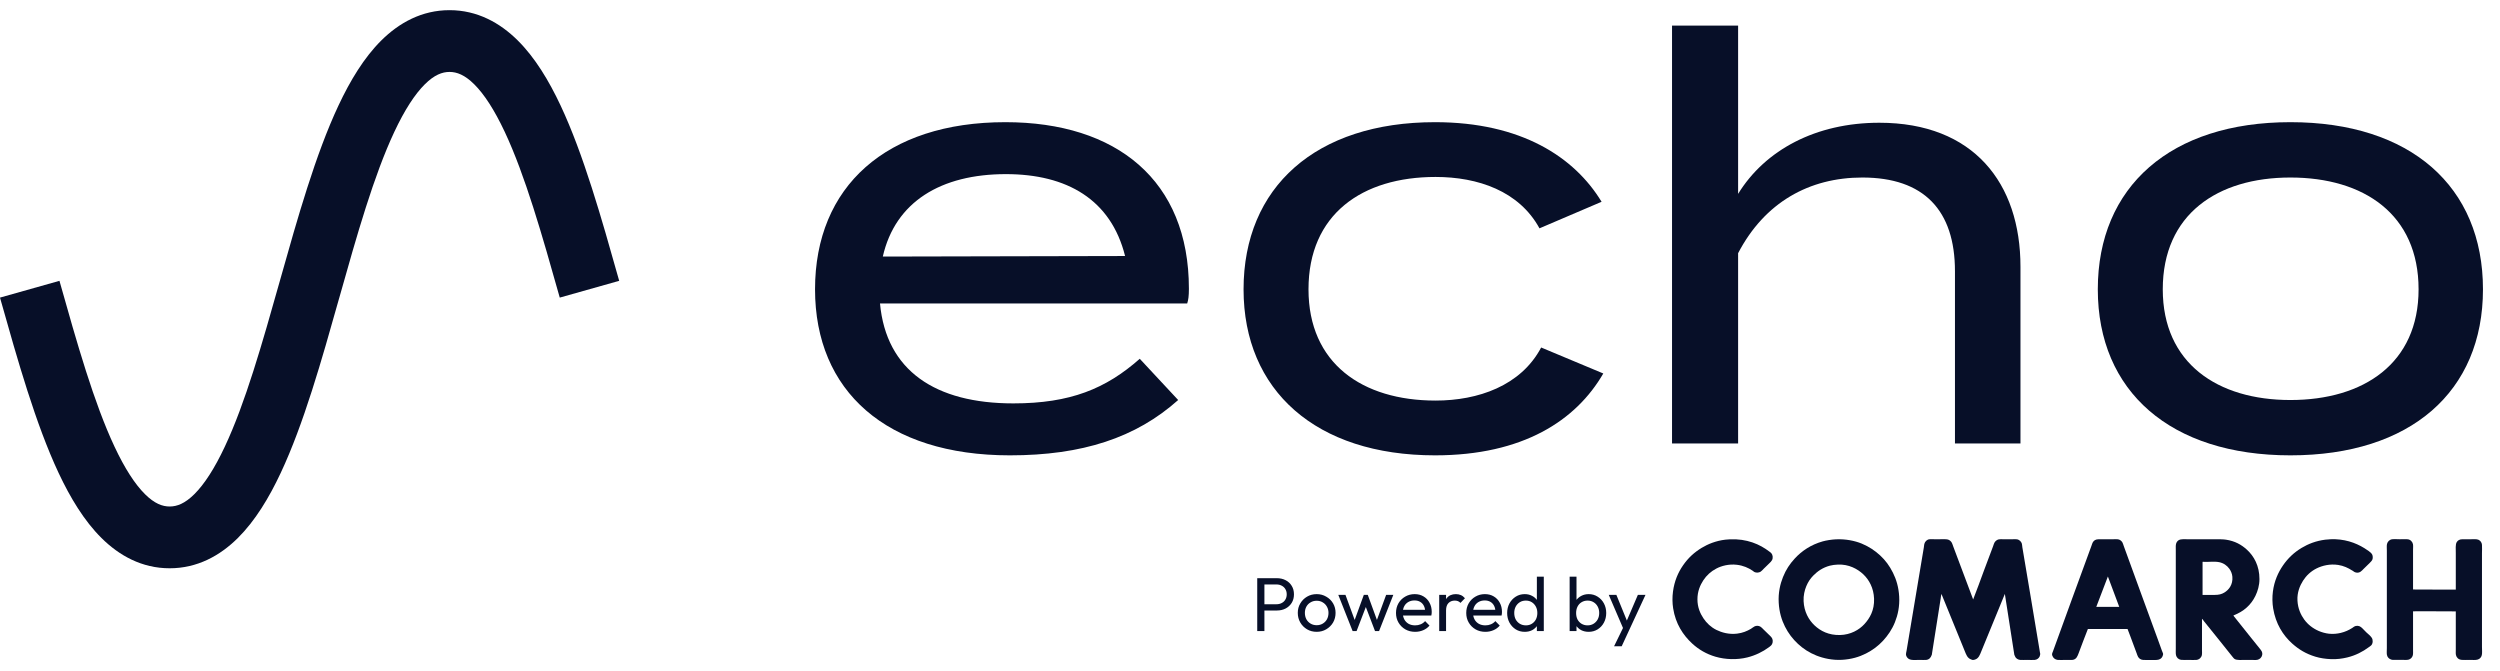 <svg width="123" height="33" viewBox="0 0 123 33" fill="none" xmlns="http://www.w3.org/2000/svg">
<path d="M22.117 0.5C20.754 0.5 19.637 1.12 18.76 1.991C17.908 2.837 17.226 3.972 16.654 5.189C15.525 7.592 14.637 10.742 13.795 13.728L13.77 13.817C12.898 16.91 12.071 19.826 11.06 21.977C10.556 23.05 10.055 23.823 9.563 24.312C9.094 24.777 8.706 24.92 8.347 24.92C7.989 24.92 7.601 24.777 7.132 24.312C6.64 23.823 6.139 23.05 5.635 21.977C4.624 19.826 3.797 16.91 2.925 13.817L0 14.642L0.025 14.731C0.867 17.717 1.755 20.866 2.884 23.27C3.456 24.487 4.138 25.621 4.991 26.468C5.867 27.338 6.984 27.959 8.347 27.959C9.71 27.959 10.828 27.338 11.704 26.468C12.557 25.621 13.239 24.487 13.81 23.27C14.94 20.866 15.828 17.717 16.669 14.731L16.695 14.642C17.567 11.549 18.393 8.633 19.404 6.481C19.908 5.409 20.41 4.635 20.902 4.147C21.37 3.682 21.759 3.539 22.117 3.539C22.475 3.539 22.864 3.682 23.332 4.147C23.824 4.635 24.326 5.409 24.83 6.481C25.841 8.633 26.668 11.549 27.54 14.642L30.464 13.817L30.439 13.728C29.597 10.742 28.709 7.592 27.58 5.189C27.008 3.972 26.326 2.837 25.474 1.991C24.598 1.12 23.48 0.5 22.117 0.5Z" fill="#070F28"/>
<path fill-rule="evenodd" clip-rule="evenodd" d="M49.853 19.847C46.018 19.847 43.601 18.236 43.296 14.93H58.41C58.466 14.763 58.494 14.568 58.494 14.207C58.494 8.873 54.937 6.011 49.464 6.011C43.601 6.011 40.1 9.178 40.1 14.235C40.1 19.236 43.601 22.403 49.686 22.403C53.242 22.403 55.882 21.542 57.966 19.681L56.076 17.652C54.409 19.125 52.659 19.847 49.853 19.847ZM43.434 12.623C44.046 9.928 46.296 8.567 49.492 8.567C52.492 8.567 54.659 9.817 55.354 12.596L43.434 12.623Z" fill="#070F28"/>
<path d="M70.602 22.403C74.936 22.403 77.548 20.681 78.882 18.375L75.825 17.097C74.825 18.986 72.713 19.708 70.63 19.708C67.018 19.708 64.378 17.875 64.378 14.235C64.378 10.54 67.018 8.706 70.63 8.706C72.713 8.706 74.742 9.4 75.742 11.234L78.798 9.928C77.465 7.733 74.853 6.011 70.602 6.011C64.739 6.011 61.183 9.206 61.183 14.235C61.183 19.208 64.739 22.403 70.602 22.403Z" fill="#070F28"/>
<path fill-rule="evenodd" clip-rule="evenodd" d="M103.212 14.235C103.212 19.264 106.797 22.403 112.687 22.403C118.605 22.403 122.162 19.264 122.162 14.235C122.162 9.178 118.605 6.011 112.687 6.011C106.797 6.011 103.212 9.178 103.212 14.235ZM118.994 14.235C118.994 17.875 116.299 19.681 112.687 19.681C109.103 19.681 106.408 17.875 106.408 14.235C106.408 10.54 109.103 8.734 112.687 8.734C116.299 8.734 118.994 10.54 118.994 14.235Z" fill="#070F28"/>
<path d="M99.407 13.123C99.407 9.011 97.101 6.039 92.461 6.039C89.349 6.039 86.848 7.372 85.515 9.539V1.26H82.264V21.82H85.515V12.457C86.82 9.956 89.016 8.734 91.627 8.734C94.656 8.734 96.184 10.345 96.184 13.346V21.82H99.407V13.123Z" fill="#070F28"/>
<path d="M62.092 30.037V29.729H62.801C62.898 29.729 62.984 29.709 63.059 29.669C63.137 29.629 63.197 29.573 63.239 29.501C63.284 29.428 63.307 29.342 63.307 29.242C63.307 29.142 63.284 29.056 63.239 28.983C63.197 28.911 63.137 28.855 63.059 28.815C62.984 28.775 62.898 28.755 62.801 28.755H62.092V28.447H62.823C62.983 28.447 63.126 28.48 63.251 28.545C63.378 28.61 63.478 28.702 63.551 28.822C63.626 28.94 63.663 29.08 63.663 29.242C63.663 29.402 63.626 29.542 63.551 29.662C63.478 29.779 63.378 29.872 63.251 29.939C63.126 30.004 62.983 30.037 62.823 30.037H62.092ZM61.856 31.049V28.447H62.209V31.049H61.856ZM64.781 31.086C64.606 31.086 64.448 31.045 64.308 30.963C64.168 30.88 64.057 30.769 63.975 30.629C63.892 30.486 63.851 30.328 63.851 30.153C63.851 29.98 63.892 29.826 63.975 29.688C64.057 29.548 64.168 29.437 64.308 29.355C64.448 29.272 64.606 29.231 64.781 29.231C64.953 29.231 65.109 29.272 65.249 29.355C65.391 29.434 65.504 29.544 65.587 29.684C65.669 29.824 65.71 29.98 65.71 30.153C65.71 30.328 65.669 30.486 65.587 30.629C65.504 30.769 65.391 30.88 65.249 30.963C65.109 31.045 64.953 31.086 64.781 31.086ZM64.781 30.76C64.893 30.76 64.993 30.734 65.08 30.681C65.168 30.629 65.237 30.558 65.287 30.468C65.337 30.375 65.362 30.27 65.362 30.153C65.362 30.038 65.335 29.936 65.283 29.846C65.233 29.756 65.164 29.686 65.077 29.636C64.992 29.583 64.893 29.557 64.781 29.557C64.668 29.557 64.568 29.583 64.481 29.636C64.393 29.686 64.324 29.756 64.274 29.846C64.225 29.936 64.2 30.038 64.2 30.153C64.2 30.27 64.225 30.375 64.274 30.468C64.324 30.558 64.393 30.629 64.481 30.681C64.568 30.734 64.668 30.76 64.781 30.76ZM66.549 31.049L65.844 29.268H66.197L66.706 30.655H66.594L67.1 29.268H67.295L67.801 30.655H67.688L68.198 29.268H68.551L67.85 31.049H67.651L67.137 29.703H67.261L66.744 31.049H66.549ZM69.624 31.086C69.447 31.086 69.287 31.046 69.144 30.966C69.002 30.884 68.889 30.773 68.807 30.633C68.724 30.493 68.683 30.334 68.683 30.157C68.683 29.982 68.723 29.824 68.803 29.684C68.885 29.544 68.995 29.434 69.133 29.355C69.273 29.272 69.429 29.231 69.602 29.231C69.766 29.231 69.911 29.268 70.036 29.343C70.164 29.418 70.263 29.522 70.332 29.654C70.405 29.787 70.441 29.937 70.441 30.104C70.441 30.129 70.44 30.157 70.437 30.187C70.435 30.214 70.43 30.247 70.422 30.284H68.919V30.003H70.243L70.119 30.112C70.119 29.992 70.097 29.89 70.055 29.808C70.013 29.723 69.953 29.658 69.875 29.613C69.798 29.566 69.704 29.542 69.594 29.542C69.479 29.542 69.378 29.567 69.29 29.617C69.203 29.667 69.135 29.737 69.088 29.827C69.04 29.917 69.017 30.023 69.017 30.145C69.017 30.27 69.042 30.38 69.092 30.475C69.142 30.568 69.213 30.64 69.305 30.693C69.398 30.743 69.504 30.768 69.624 30.768C69.724 30.768 69.815 30.75 69.898 30.715C69.983 30.68 70.055 30.628 70.115 30.558L70.332 30.779C70.248 30.879 70.142 30.955 70.018 31.008C69.895 31.06 69.764 31.086 69.624 31.086ZM70.809 31.049V29.268H71.146V31.049H70.809ZM71.146 30.033L71.019 29.977C71.019 29.749 71.071 29.568 71.176 29.433C71.281 29.298 71.433 29.231 71.63 29.231C71.72 29.231 71.801 29.247 71.874 29.279C71.946 29.309 72.014 29.361 72.076 29.433L71.855 29.662C71.817 29.622 71.776 29.593 71.731 29.576C71.686 29.558 71.634 29.549 71.574 29.549C71.449 29.549 71.346 29.589 71.266 29.669C71.186 29.749 71.146 29.87 71.146 30.033ZM73.08 31.086C72.902 31.086 72.742 31.046 72.6 30.966C72.457 30.884 72.345 30.773 72.263 30.633C72.18 30.493 72.139 30.334 72.139 30.157C72.139 29.982 72.179 29.824 72.259 29.684C72.341 29.544 72.451 29.434 72.589 29.355C72.729 29.272 72.885 29.231 73.057 29.231C73.222 29.231 73.367 29.268 73.492 29.343C73.62 29.418 73.718 29.522 73.788 29.654C73.861 29.787 73.897 29.937 73.897 30.104C73.897 30.129 73.896 30.157 73.893 30.187C73.891 30.214 73.886 30.247 73.878 30.284H72.375V30.003H73.698L73.575 30.112C73.575 29.992 73.553 29.89 73.511 29.808C73.468 29.723 73.408 29.658 73.331 29.613C73.253 29.566 73.16 29.542 73.05 29.542C72.935 29.542 72.834 29.567 72.746 29.617C72.659 29.667 72.591 29.737 72.544 29.827C72.496 29.917 72.472 30.023 72.472 30.145C72.472 30.27 72.497 30.38 72.547 30.475C72.597 30.568 72.669 30.64 72.761 30.693C72.853 30.743 72.96 30.768 73.08 30.768C73.18 30.768 73.271 30.75 73.353 30.715C73.438 30.68 73.511 30.628 73.571 30.558L73.788 30.779C73.703 30.879 73.598 30.955 73.473 31.008C73.351 31.06 73.22 31.086 73.08 31.086ZM75.018 31.086C74.853 31.086 74.706 31.046 74.576 30.966C74.446 30.884 74.342 30.773 74.265 30.633C74.19 30.493 74.152 30.335 74.152 30.16C74.152 29.985 74.19 29.828 74.265 29.688C74.342 29.548 74.446 29.437 74.576 29.355C74.706 29.272 74.853 29.231 75.018 29.231C75.151 29.231 75.271 29.259 75.378 29.317C75.486 29.372 75.572 29.449 75.637 29.549C75.704 29.647 75.742 29.761 75.749 29.89V30.427C75.742 30.554 75.706 30.668 75.641 30.768C75.576 30.868 75.489 30.946 75.382 31.004C75.274 31.059 75.153 31.086 75.018 31.086ZM75.075 30.768C75.187 30.768 75.284 30.741 75.367 30.689C75.452 30.637 75.518 30.565 75.566 30.475C75.613 30.383 75.637 30.278 75.637 30.16C75.637 30.038 75.612 29.932 75.562 29.842C75.514 29.752 75.448 29.681 75.363 29.628C75.281 29.576 75.183 29.549 75.071 29.549C74.958 29.549 74.859 29.576 74.775 29.628C74.69 29.681 74.622 29.753 74.572 29.846C74.525 29.936 74.501 30.039 74.501 30.157C74.501 30.277 74.525 30.383 74.572 30.475C74.622 30.565 74.69 30.637 74.775 30.689C74.862 30.741 74.962 30.768 75.075 30.768ZM75.955 31.049H75.614V30.569L75.678 30.134L75.614 29.703V28.372H75.955V31.049ZM78.163 31.086C78.028 31.086 77.906 31.059 77.796 31.004C77.689 30.946 77.602 30.868 77.537 30.768C77.472 30.668 77.436 30.554 77.429 30.427V29.89C77.436 29.761 77.472 29.647 77.537 29.549C77.605 29.449 77.692 29.372 77.8 29.317C77.91 29.259 78.031 29.231 78.163 29.231C78.326 29.231 78.472 29.272 78.602 29.355C78.734 29.437 78.838 29.548 78.913 29.688C78.988 29.828 79.026 29.985 79.026 30.16C79.026 30.335 78.988 30.493 78.913 30.633C78.838 30.773 78.734 30.884 78.602 30.966C78.472 31.046 78.326 31.086 78.163 31.086ZM77.226 31.049V28.372H77.564V29.703L77.5 30.134L77.564 30.569V31.049H77.226ZM78.107 30.768C78.22 30.768 78.318 30.741 78.403 30.689C78.488 30.637 78.556 30.565 78.606 30.475C78.656 30.383 78.681 30.277 78.681 30.157C78.681 30.039 78.656 29.934 78.606 29.842C78.556 29.749 78.488 29.678 78.403 29.628C78.318 29.576 78.221 29.549 78.111 29.549C77.999 29.549 77.9 29.576 77.815 29.628C77.73 29.678 77.664 29.749 77.616 29.842C77.569 29.934 77.545 30.041 77.545 30.16C77.545 30.278 77.567 30.383 77.612 30.475C77.66 30.565 77.726 30.637 77.811 30.689C77.899 30.741 77.997 30.768 78.107 30.768ZM79.923 31.064L79.151 29.268H79.526L80.1 30.674H79.98L80.583 29.268H80.958L80.126 31.064H79.923ZM79.413 31.795L79.938 30.719L80.126 31.064L79.788 31.795H79.413Z" fill="#070F28"/>
<path fill-rule="evenodd" clip-rule="evenodd" d="M104.676 30.948C104.025 30.948 103.374 30.948 102.723 30.948C102.565 31.341 102.423 31.733 102.27 32.135C102.215 32.279 102.165 32.428 101.99 32.464C101.938 32.474 101.87 32.468 101.804 32.468C101.743 32.468 101.679 32.468 101.617 32.468C101.482 32.468 101.353 32.478 101.24 32.468C101.113 32.455 101.014 32.37 100.977 32.265C100.969 32.242 100.961 32.216 100.961 32.192C100.96 32.146 100.995 32.076 101.018 32.013C101.333 31.147 101.639 30.293 101.957 29.429C102.272 28.576 102.589 27.71 102.902 26.848C102.923 26.788 102.939 26.728 102.966 26.682C103.02 26.59 103.104 26.534 103.242 26.532C103.474 26.528 103.702 26.532 103.935 26.532C104.025 26.532 104.119 26.522 104.198 26.532C104.3 26.544 104.383 26.619 104.421 26.685C104.449 26.734 104.464 26.796 104.486 26.856C105.044 28.404 105.616 29.944 106.179 31.495C106.239 31.659 106.3 31.834 106.366 32.013C106.387 32.072 106.426 32.142 106.426 32.183C106.427 32.196 106.417 32.23 106.41 32.253C106.382 32.346 106.321 32.418 106.212 32.451C106.115 32.481 105.952 32.471 105.835 32.471C105.693 32.471 105.558 32.476 105.438 32.468C105.318 32.459 105.24 32.394 105.195 32.318C105.165 32.267 105.147 32.206 105.126 32.148C105.022 31.866 104.911 31.567 104.806 31.288C104.763 31.175 104.727 31.082 104.676 30.948ZM103.137 29.858C103.514 29.858 103.891 29.858 104.267 29.858C104.084 29.357 103.898 28.858 103.708 28.363C103.518 28.861 103.327 29.36 103.137 29.858Z" fill="#070F28"/>
<path fill-rule="evenodd" clip-rule="evenodd" d="M109.886 30.279C109.89 30.303 109.911 30.324 109.93 30.348C110.193 30.684 110.46 31.013 110.732 31.353C110.869 31.523 111.02 31.706 111.162 31.888C111.231 31.977 111.329 32.07 111.3 32.224C111.277 32.344 111.181 32.441 111.057 32.464C110.97 32.479 110.868 32.468 110.769 32.468C110.672 32.468 110.578 32.468 110.477 32.468C110.314 32.468 110.054 32.493 109.942 32.422C109.9 32.396 109.871 32.354 109.833 32.306C109.605 32.016 109.362 31.719 109.136 31.434C108.904 31.142 108.67 30.855 108.435 30.564C108.403 30.524 108.38 30.476 108.338 30.446C108.338 30.97 108.338 31.478 108.338 32.014C108.338 32.088 108.347 32.167 108.333 32.232C108.312 32.337 108.213 32.452 108.066 32.468C107.957 32.478 107.822 32.468 107.689 32.468C107.558 32.468 107.42 32.477 107.317 32.464C107.176 32.445 107.09 32.354 107.061 32.24C107.039 32.151 107.049 32.027 107.049 31.904C107.049 30.296 107.049 28.689 107.049 27.075C107.049 26.954 107.039 26.831 107.065 26.746C107.089 26.669 107.131 26.617 107.187 26.58C107.299 26.506 107.514 26.532 107.705 26.532C108.136 26.532 108.577 26.532 109.022 26.532C109.202 26.532 109.365 26.53 109.517 26.552C109.957 26.617 110.284 26.801 110.554 27.05C110.896 27.366 111.165 27.84 111.165 28.489C111.165 28.802 111.08 29.082 110.967 29.316C110.745 29.775 110.379 30.09 109.886 30.279ZM108.366 27.654C108.366 28.192 108.366 28.732 108.366 29.27C108.57 29.27 108.772 29.27 108.954 29.27C109.168 29.27 109.301 29.235 109.432 29.157C109.661 29.021 109.863 28.765 109.833 28.379C109.821 28.222 109.757 28.084 109.683 27.982C109.569 27.824 109.397 27.701 109.181 27.658C108.936 27.609 108.65 27.66 108.371 27.641C108.366 27.642 108.366 27.648 108.366 27.654Z" fill="#070F28"/>
<path fill-rule="evenodd" clip-rule="evenodd" d="M85.099 26.535C85.939 26.495 86.585 26.777 87.055 27.139C87.088 27.165 87.126 27.19 87.148 27.216C87.221 27.298 87.241 27.447 87.185 27.556C87.153 27.617 87.103 27.663 87.055 27.71C86.96 27.806 86.866 27.892 86.767 27.99C86.717 28.04 86.674 28.094 86.622 28.127C86.543 28.177 86.411 28.19 86.318 28.144C86.284 28.127 86.259 28.099 86.229 28.079C86.024 27.939 85.768 27.824 85.451 27.787C85.059 27.741 84.697 27.84 84.442 27.974C84.177 28.112 83.962 28.308 83.802 28.553C83.645 28.794 83.514 29.098 83.514 29.485C83.514 29.882 83.651 30.183 83.806 30.417C83.965 30.658 84.18 30.859 84.45 30.993C84.703 31.117 85.061 31.224 85.463 31.175C85.736 31.142 85.949 31.053 86.144 30.939C86.204 30.904 86.257 30.851 86.326 30.818C86.409 30.778 86.52 30.778 86.61 30.83C86.667 30.864 86.707 30.912 86.755 30.96C86.842 31.046 86.947 31.144 87.035 31.232C87.099 31.296 87.169 31.35 87.201 31.438C87.242 31.548 87.211 31.675 87.148 31.746C87.117 31.782 87.067 31.817 87.027 31.847C86.736 32.063 86.367 32.246 85.965 32.346C85.458 32.471 84.886 32.452 84.398 32.309C83.955 32.179 83.578 31.958 83.259 31.665C82.804 31.247 82.438 30.687 82.319 29.931C82.277 29.666 82.274 29.381 82.311 29.104C82.38 28.585 82.562 28.167 82.805 27.816C83.062 27.444 83.359 27.175 83.725 26.953C84.03 26.768 84.429 26.605 84.884 26.552C84.955 26.543 85.028 26.539 85.099 26.535Z" fill="#070F28"/>
<path fill-rule="evenodd" clip-rule="evenodd" d="M90.325 26.535C90.798 26.512 91.25 26.603 91.597 26.745C91.951 26.891 92.25 27.093 92.501 27.325C92.767 27.572 92.962 27.836 93.132 28.176C93.299 28.506 93.415 28.899 93.44 29.351C93.468 29.84 93.371 30.264 93.23 30.615C93.087 30.971 92.882 31.267 92.65 31.519C92.41 31.779 92.134 31.987 91.803 32.154C91.473 32.322 91.087 32.436 90.629 32.463C90.16 32.489 89.718 32.392 89.365 32.252C89.008 32.11 88.707 31.91 88.457 31.676C88.201 31.438 87.986 31.158 87.821 30.83C87.653 30.497 87.539 30.112 87.513 29.655C87.484 29.163 87.585 28.735 87.723 28.391C87.871 28.022 88.057 27.747 88.299 27.483C88.643 27.106 89.102 26.798 89.676 26.636C89.768 26.61 89.874 26.589 89.984 26.571C90.099 26.553 90.217 26.54 90.325 26.535ZM90.029 27.831C89.682 27.924 89.425 28.103 89.215 28.317C89.066 28.469 88.959 28.628 88.87 28.84C88.787 29.038 88.724 29.3 88.737 29.574C88.761 30.102 88.99 30.499 89.275 30.769C89.57 31.047 89.976 31.256 90.527 31.243C91.05 31.231 91.465 30.992 91.727 30.708C91.996 30.416 92.224 30.018 92.204 29.46C92.195 29.195 92.133 28.958 92.038 28.759C91.947 28.566 91.825 28.399 91.674 28.256C91.395 27.993 90.963 27.752 90.418 27.778C90.281 27.785 90.15 27.799 90.029 27.831Z" fill="#070F28"/>
<path fill-rule="evenodd" clip-rule="evenodd" d="M97.079 29.493C97.257 29.04 97.426 28.572 97.602 28.095C97.75 27.694 97.906 27.284 98.06 26.875C98.082 26.817 98.097 26.752 98.125 26.701C98.167 26.626 98.239 26.562 98.328 26.539C98.387 26.524 98.47 26.531 98.554 26.531C98.715 26.531 98.858 26.531 99.02 26.531C99.1 26.531 99.183 26.522 99.248 26.535C99.346 26.555 99.445 26.643 99.475 26.746C99.49 26.799 99.489 26.862 99.499 26.92C99.788 28.642 100.081 30.368 100.366 32.102C100.371 32.133 100.384 32.172 100.378 32.191C100.365 32.231 100.365 32.268 100.35 32.3C100.313 32.377 100.232 32.454 100.114 32.467C100.007 32.479 99.879 32.467 99.749 32.467C99.623 32.467 99.492 32.477 99.385 32.467C99.287 32.458 99.203 32.397 99.162 32.337C99.138 32.302 99.132 32.26 99.105 32.216C98.953 31.215 98.792 30.223 98.639 29.221C98.257 30.145 97.862 31.108 97.477 32.054C97.411 32.216 97.353 32.382 97.193 32.442C97.148 32.46 97.103 32.476 97.039 32.467C97.021 32.465 97.001 32.453 96.982 32.446C96.789 32.38 96.733 32.198 96.658 32.013C96.278 31.081 95.895 30.152 95.519 29.221C95.498 29.292 95.494 29.367 95.483 29.436C95.343 30.326 95.196 31.236 95.058 32.131C95.053 32.159 95.053 32.182 95.046 32.212C95.043 32.22 95.04 32.223 95.037 32.232C94.993 32.361 94.91 32.451 94.774 32.467C94.678 32.478 94.564 32.467 94.454 32.467C94.24 32.467 94.005 32.501 93.883 32.398C93.826 32.35 93.777 32.279 93.773 32.191C93.772 32.143 93.792 32.082 93.802 32.021C94.087 30.324 94.367 28.632 94.653 26.932C94.662 26.875 94.664 26.817 94.677 26.762C94.706 26.642 94.809 26.544 94.928 26.531C95.007 26.523 95.093 26.531 95.175 26.531C95.257 26.531 95.34 26.531 95.418 26.531C95.568 26.531 95.775 26.513 95.876 26.56C95.943 26.59 96 26.645 96.035 26.714C96.061 26.767 96.077 26.829 96.1 26.888C96.421 27.742 96.763 28.643 97.079 29.493Z" fill="#070F28"/>
<path fill-rule="evenodd" clip-rule="evenodd" d="M114.619 26.535C114.619 26.535 114.621 26.531 114.623 26.531C115.331 26.497 115.889 26.7 116.325 26.968C116.392 27.01 116.467 27.058 116.539 27.11C116.61 27.161 116.682 27.221 116.714 27.289C116.742 27.349 116.75 27.455 116.722 27.528C116.698 27.59 116.64 27.646 116.588 27.698C116.49 27.797 116.385 27.894 116.285 27.994C116.198 28.081 116.109 28.199 115.932 28.172C115.882 28.164 115.847 28.148 115.814 28.127C115.797 28.117 115.786 28.102 115.769 28.091C115.757 28.082 115.74 28.076 115.725 28.067C115.535 27.945 115.306 27.836 115.04 27.795C114.631 27.733 114.258 27.827 113.978 27.965C113.696 28.105 113.47 28.317 113.31 28.569C113.153 28.816 113.013 29.15 113.035 29.55C113.056 29.943 113.203 30.257 113.371 30.486C113.549 30.727 113.787 30.916 114.084 31.045C114.228 31.107 114.408 31.159 114.586 31.179C114.802 31.202 114.995 31.178 115.166 31.138C115.374 31.089 115.561 31.004 115.725 30.899C115.757 30.879 115.785 30.854 115.818 30.834C115.933 30.765 116.067 30.78 116.158 30.851C116.254 30.925 116.33 31.027 116.426 31.114C116.518 31.198 116.623 31.279 116.689 31.377C116.759 31.481 116.751 31.652 116.669 31.746C116.634 31.785 116.587 31.81 116.543 31.843C116.25 32.062 115.896 32.246 115.486 32.346C115.237 32.406 114.965 32.442 114.687 32.43C114.419 32.419 114.159 32.382 113.918 32.309C113.454 32.168 113.105 31.956 112.779 31.665C112.322 31.257 111.962 30.685 111.839 29.931C111.796 29.667 111.791 29.375 111.827 29.1C111.893 28.591 112.084 28.163 112.325 27.816C112.569 27.463 112.867 27.179 113.245 26.953C113.559 26.765 113.941 26.61 114.403 26.552C114.478 26.542 114.551 26.538 114.619 26.535Z" fill="#070F28"/>
<path fill-rule="evenodd" clip-rule="evenodd" d="M118.722 29.003C119.415 29.012 120.125 29.004 120.825 29.007C120.825 28.401 120.825 27.826 120.825 27.216C120.825 27.021 120.799 26.787 120.873 26.669C120.924 26.589 121.01 26.531 121.149 26.531C121.269 26.531 121.424 26.531 121.562 26.531C121.686 26.531 121.853 26.513 121.947 26.559C122.038 26.604 122.105 26.692 122.113 26.806C122.123 26.944 122.113 27.085 122.113 27.228C122.113 28.737 122.113 30.311 122.113 31.823C122.113 31.972 122.13 32.122 122.105 32.231C122.081 32.338 122.012 32.415 121.906 32.45C121.804 32.484 121.645 32.467 121.506 32.467C121.358 32.467 121.211 32.478 121.092 32.463C120.953 32.444 120.86 32.35 120.833 32.228C120.816 32.149 120.825 32.055 120.825 31.964C120.825 31.34 120.825 30.699 120.825 30.08C120.132 30.071 119.422 30.079 118.722 30.076C118.722 30.718 118.722 31.333 118.722 31.984C118.722 32.074 118.73 32.17 118.71 32.244C118.68 32.35 118.606 32.43 118.487 32.459C118.421 32.474 118.351 32.467 118.276 32.467C118.14 32.467 117.984 32.467 117.842 32.467C117.769 32.467 117.703 32.47 117.644 32.45C117.552 32.42 117.461 32.347 117.437 32.223C117.419 32.128 117.433 31.999 117.433 31.883C117.433 30.287 117.433 28.701 117.433 27.094C117.433 26.974 117.42 26.85 117.441 26.762C117.469 26.644 117.571 26.544 117.697 26.531C117.809 26.518 117.945 26.531 118.074 26.531C118.206 26.531 118.34 26.521 118.45 26.531C118.595 26.544 118.695 26.655 118.718 26.774C118.733 26.854 118.722 26.956 118.722 27.049C118.722 27.699 118.722 28.353 118.722 29.003Z" fill="#070F28"/>
</svg>
